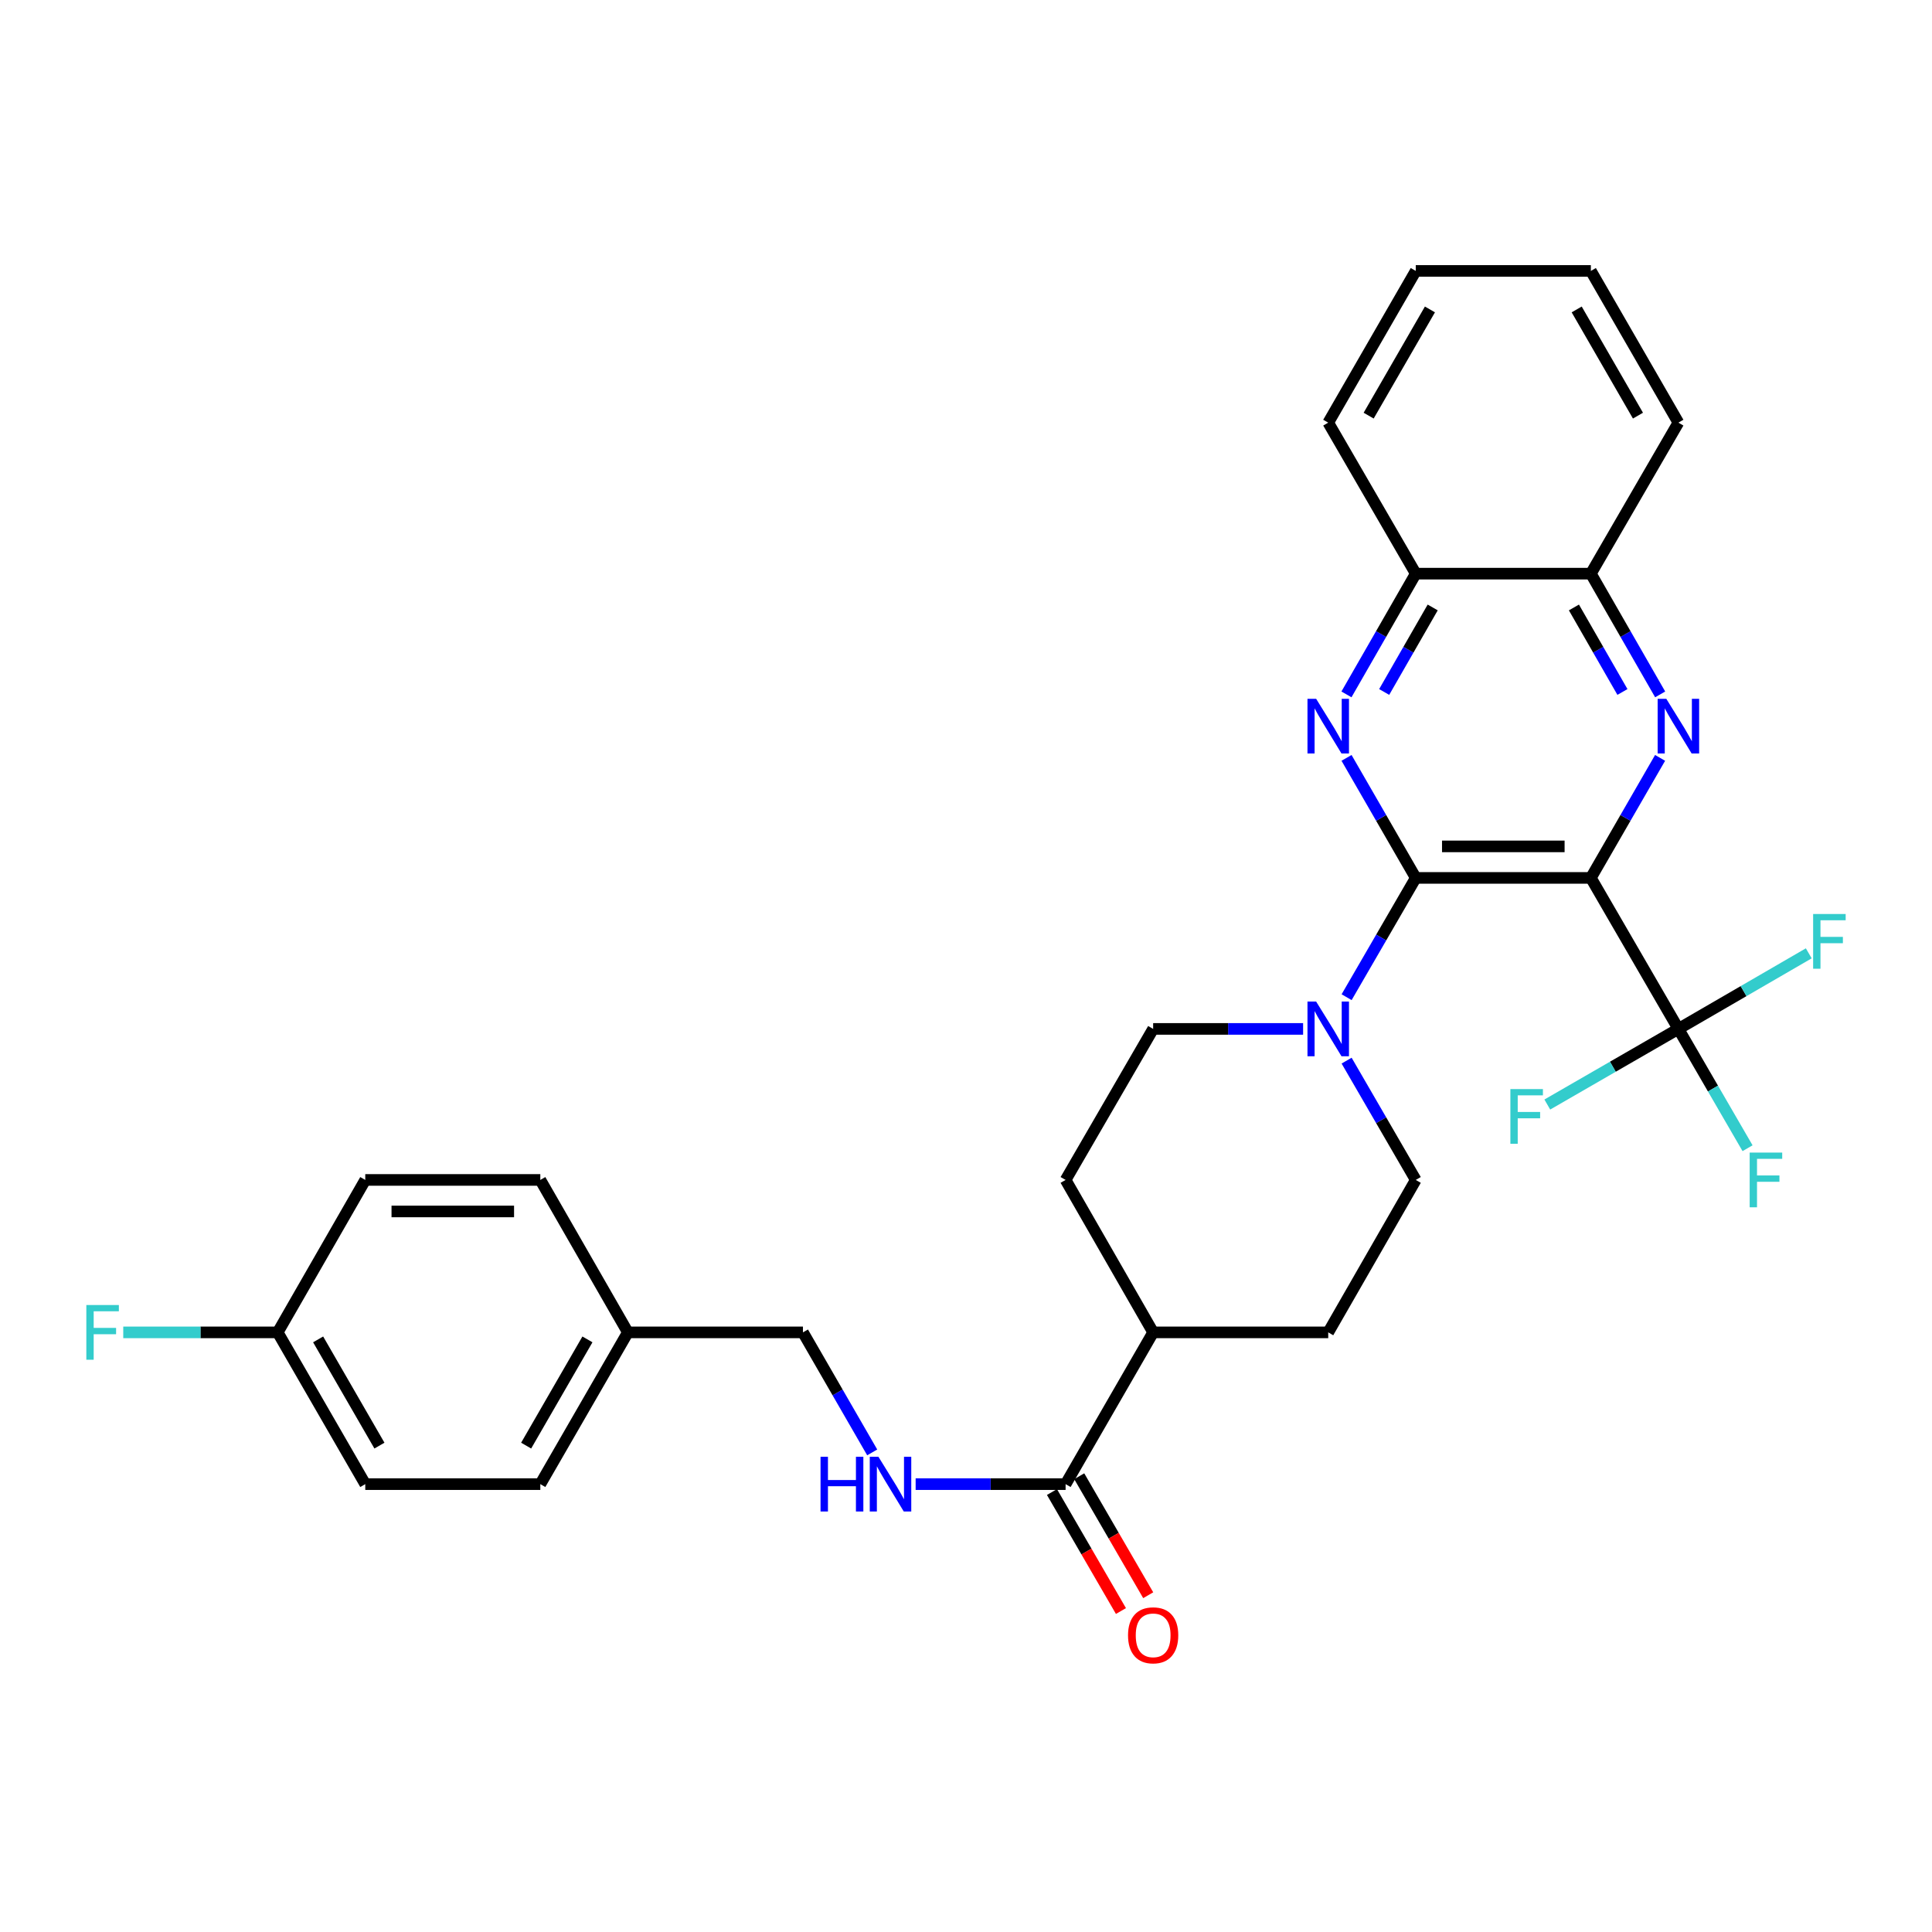 <?xml version='1.0' encoding='iso-8859-1'?>
<svg version='1.1' baseProfile='full'
              xmlns='http://www.w3.org/2000/svg'
                      xmlns:rdkit='http://www.rdkit.org/xml'
                      xmlns:xlink='http://www.w3.org/1999/xlink'
                  xml:space='preserve'
width='1000px' height='1000px' viewBox='0 0 1000 1000'>
<!-- END OF HEADER -->
<rect style='opacity:1.0;fill:#FFFFFF;stroke:none' width='1000' height='1000' x='0' y='0'> </rect>
<path class='bond-0' d='M 823.426,454.403 L 732.795,454.403' style='fill:none;fill-rule:evenodd;stroke:#000000;stroke-width:6px;stroke-linecap:butt;stroke-linejoin:miter;stroke-opacity:1' />
<path class='bond-0' d='M 809.832,438.089 L 746.39,438.089' style='fill:none;fill-rule:evenodd;stroke:#000000;stroke-width:6px;stroke-linecap:butt;stroke-linejoin:miter;stroke-opacity:1' />
<path class='bond-1' d='M 823.426,454.403 L 841.342,423.341' style='fill:none;fill-rule:evenodd;stroke:#000000;stroke-width:6px;stroke-linecap:butt;stroke-linejoin:miter;stroke-opacity:1' />
<path class='bond-1' d='M 841.342,423.341 L 859.258,392.28' style='fill:none;fill-rule:evenodd;stroke:#0000FF;stroke-width:6px;stroke-linecap:butt;stroke-linejoin:miter;stroke-opacity:1' />
<path class='bond-3' d='M 823.426,454.403 L 868.733,532.563' style='fill:none;fill-rule:evenodd;stroke:#000000;stroke-width:6px;stroke-linecap:butt;stroke-linejoin:miter;stroke-opacity:1' />
<path class='bond-2' d='M 732.795,454.403 L 714.879,423.341' style='fill:none;fill-rule:evenodd;stroke:#000000;stroke-width:6px;stroke-linecap:butt;stroke-linejoin:miter;stroke-opacity:1' />
<path class='bond-2' d='M 714.879,423.341 L 696.963,392.28' style='fill:none;fill-rule:evenodd;stroke:#0000FF;stroke-width:6px;stroke-linecap:butt;stroke-linejoin:miter;stroke-opacity:1' />
<path class='bond-4' d='M 732.795,454.403 L 714.9,485.274' style='fill:none;fill-rule:evenodd;stroke:#000000;stroke-width:6px;stroke-linecap:butt;stroke-linejoin:miter;stroke-opacity:1' />
<path class='bond-4' d='M 714.9,485.274 L 697.006,516.145' style='fill:none;fill-rule:evenodd;stroke:#0000FF;stroke-width:6px;stroke-linecap:butt;stroke-linejoin:miter;stroke-opacity:1' />
<path class='bond-6' d='M 859.299,359.418 L 841.363,328.17' style='fill:none;fill-rule:evenodd;stroke:#0000FF;stroke-width:6px;stroke-linecap:butt;stroke-linejoin:miter;stroke-opacity:1' />
<path class='bond-6' d='M 841.363,328.17 L 823.426,296.922' style='fill:none;fill-rule:evenodd;stroke:#000000;stroke-width:6px;stroke-linecap:butt;stroke-linejoin:miter;stroke-opacity:1' />
<path class='bond-6' d='M 839.77,358.165 L 827.214,336.291' style='fill:none;fill-rule:evenodd;stroke:#0000FF;stroke-width:6px;stroke-linecap:butt;stroke-linejoin:miter;stroke-opacity:1' />
<path class='bond-6' d='M 827.214,336.291 L 814.659,314.418' style='fill:none;fill-rule:evenodd;stroke:#000000;stroke-width:6px;stroke-linecap:butt;stroke-linejoin:miter;stroke-opacity:1' />
<path class='bond-30' d='M 696.923,359.418 L 714.859,328.17' style='fill:none;fill-rule:evenodd;stroke:#0000FF;stroke-width:6px;stroke-linecap:butt;stroke-linejoin:miter;stroke-opacity:1' />
<path class='bond-30' d='M 714.859,328.17 L 732.795,296.922' style='fill:none;fill-rule:evenodd;stroke:#000000;stroke-width:6px;stroke-linecap:butt;stroke-linejoin:miter;stroke-opacity:1' />
<path class='bond-30' d='M 716.452,358.165 L 729.007,336.291' style='fill:none;fill-rule:evenodd;stroke:#0000FF;stroke-width:6px;stroke-linecap:butt;stroke-linejoin:miter;stroke-opacity:1' />
<path class='bond-30' d='M 729.007,336.291 L 741.563,314.418' style='fill:none;fill-rule:evenodd;stroke:#000000;stroke-width:6px;stroke-linecap:butt;stroke-linejoin:miter;stroke-opacity:1' />
<path class='bond-13' d='M 868.733,532.563 L 886.631,563.438' style='fill:none;fill-rule:evenodd;stroke:#000000;stroke-width:6px;stroke-linecap:butt;stroke-linejoin:miter;stroke-opacity:1' />
<path class='bond-13' d='M 886.631,563.438 L 904.53,594.314' style='fill:none;fill-rule:evenodd;stroke:#33CCCC;stroke-width:6px;stroke-linecap:butt;stroke-linejoin:miter;stroke-opacity:1' />
<path class='bond-14' d='M 868.733,532.563 L 834.806,552.134' style='fill:none;fill-rule:evenodd;stroke:#000000;stroke-width:6px;stroke-linecap:butt;stroke-linejoin:miter;stroke-opacity:1' />
<path class='bond-14' d='M 834.806,552.134 L 800.879,571.705' style='fill:none;fill-rule:evenodd;stroke:#33CCCC;stroke-width:6px;stroke-linecap:butt;stroke-linejoin:miter;stroke-opacity:1' />
<path class='bond-15' d='M 868.733,532.563 L 902.474,513.001' style='fill:none;fill-rule:evenodd;stroke:#000000;stroke-width:6px;stroke-linecap:butt;stroke-linejoin:miter;stroke-opacity:1' />
<path class='bond-15' d='M 902.474,513.001 L 936.214,493.439' style='fill:none;fill-rule:evenodd;stroke:#33CCCC;stroke-width:6px;stroke-linecap:butt;stroke-linejoin:miter;stroke-opacity:1' />
<path class='bond-10' d='M 697.005,548.982 L 714.9,579.857' style='fill:none;fill-rule:evenodd;stroke:#0000FF;stroke-width:6px;stroke-linecap:butt;stroke-linejoin:miter;stroke-opacity:1' />
<path class='bond-10' d='M 714.9,579.857 L 732.795,610.733' style='fill:none;fill-rule:evenodd;stroke:#000000;stroke-width:6px;stroke-linecap:butt;stroke-linejoin:miter;stroke-opacity:1' />
<path class='bond-11' d='M 674.483,532.563 L 635.675,532.563' style='fill:none;fill-rule:evenodd;stroke:#0000FF;stroke-width:6px;stroke-linecap:butt;stroke-linejoin:miter;stroke-opacity:1' />
<path class='bond-11' d='M 635.675,532.563 L 596.867,532.563' style='fill:none;fill-rule:evenodd;stroke:#000000;stroke-width:6px;stroke-linecap:butt;stroke-linejoin:miter;stroke-opacity:1' />
<path class='bond-5' d='M 551.551,768.186 L 596.867,689.636' style='fill:none;fill-rule:evenodd;stroke:#000000;stroke-width:6px;stroke-linecap:butt;stroke-linejoin:miter;stroke-opacity:1' />
<path class='bond-8' d='M 551.551,768.186 L 512.743,768.186' style='fill:none;fill-rule:evenodd;stroke:#000000;stroke-width:6px;stroke-linecap:butt;stroke-linejoin:miter;stroke-opacity:1' />
<path class='bond-8' d='M 512.743,768.186 L 473.934,768.186' style='fill:none;fill-rule:evenodd;stroke:#0000FF;stroke-width:6px;stroke-linecap:butt;stroke-linejoin:miter;stroke-opacity:1' />
<path class='bond-12' d='M 544.494,772.277 L 562.347,803.072' style='fill:none;fill-rule:evenodd;stroke:#000000;stroke-width:6px;stroke-linecap:butt;stroke-linejoin:miter;stroke-opacity:1' />
<path class='bond-12' d='M 562.347,803.072 L 580.199,833.867' style='fill:none;fill-rule:evenodd;stroke:#FF0000;stroke-width:6px;stroke-linecap:butt;stroke-linejoin:miter;stroke-opacity:1' />
<path class='bond-12' d='M 558.608,764.095 L 576.46,794.89' style='fill:none;fill-rule:evenodd;stroke:#000000;stroke-width:6px;stroke-linecap:butt;stroke-linejoin:miter;stroke-opacity:1' />
<path class='bond-12' d='M 576.46,794.89 L 594.312,825.686' style='fill:none;fill-rule:evenodd;stroke:#FF0000;stroke-width:6px;stroke-linecap:butt;stroke-linejoin:miter;stroke-opacity:1' />
<path class='bond-7' d='M 823.426,296.922 L 732.795,296.922' style='fill:none;fill-rule:evenodd;stroke:#000000;stroke-width:6px;stroke-linecap:butt;stroke-linejoin:miter;stroke-opacity:1' />
<path class='bond-27' d='M 823.426,296.922 L 868.733,218.762' style='fill:none;fill-rule:evenodd;stroke:#000000;stroke-width:6px;stroke-linecap:butt;stroke-linejoin:miter;stroke-opacity:1' />
<path class='bond-26' d='M 732.795,296.922 L 687.489,218.762' style='fill:none;fill-rule:evenodd;stroke:#000000;stroke-width:6px;stroke-linecap:butt;stroke-linejoin:miter;stroke-opacity:1' />
<path class='bond-18' d='M 451.45,751.759 L 433.527,720.697' style='fill:none;fill-rule:evenodd;stroke:#0000FF;stroke-width:6px;stroke-linecap:butt;stroke-linejoin:miter;stroke-opacity:1' />
<path class='bond-18' d='M 433.527,720.697 L 415.604,689.636' style='fill:none;fill-rule:evenodd;stroke:#000000;stroke-width:6px;stroke-linecap:butt;stroke-linejoin:miter;stroke-opacity:1' />
<path class='bond-9' d='M 596.867,689.636 L 551.551,610.733' style='fill:none;fill-rule:evenodd;stroke:#000000;stroke-width:6px;stroke-linecap:butt;stroke-linejoin:miter;stroke-opacity:1' />
<path class='bond-31' d='M 596.867,689.636 L 687.489,689.636' style='fill:none;fill-rule:evenodd;stroke:#000000;stroke-width:6px;stroke-linecap:butt;stroke-linejoin:miter;stroke-opacity:1' />
<path class='bond-16' d='M 732.795,610.733 L 687.489,689.636' style='fill:none;fill-rule:evenodd;stroke:#000000;stroke-width:6px;stroke-linecap:butt;stroke-linejoin:miter;stroke-opacity:1' />
<path class='bond-17' d='M 596.867,532.563 L 551.551,610.733' style='fill:none;fill-rule:evenodd;stroke:#000000;stroke-width:6px;stroke-linecap:butt;stroke-linejoin:miter;stroke-opacity:1' />
<path class='bond-20' d='M 415.604,689.636 L 324.982,689.636' style='fill:none;fill-rule:evenodd;stroke:#000000;stroke-width:6px;stroke-linecap:butt;stroke-linejoin:miter;stroke-opacity:1' />
<path class='bond-19' d='M 143.738,689.636 L 189.063,768.186' style='fill:none;fill-rule:evenodd;stroke:#000000;stroke-width:6px;stroke-linecap:butt;stroke-linejoin:miter;stroke-opacity:1' />
<path class='bond-19' d='M 164.667,693.265 L 196.394,748.25' style='fill:none;fill-rule:evenodd;stroke:#000000;stroke-width:6px;stroke-linecap:butt;stroke-linejoin:miter;stroke-opacity:1' />
<path class='bond-21' d='M 143.738,689.636 L 103.765,689.636' style='fill:none;fill-rule:evenodd;stroke:#000000;stroke-width:6px;stroke-linecap:butt;stroke-linejoin:miter;stroke-opacity:1' />
<path class='bond-21' d='M 103.765,689.636 L 63.793,689.636' style='fill:none;fill-rule:evenodd;stroke:#33CCCC;stroke-width:6px;stroke-linecap:butt;stroke-linejoin:miter;stroke-opacity:1' />
<path class='bond-33' d='M 143.738,689.636 L 189.063,610.733' style='fill:none;fill-rule:evenodd;stroke:#000000;stroke-width:6px;stroke-linecap:butt;stroke-linejoin:miter;stroke-opacity:1' />
<path class='bond-24' d='M 324.982,689.636 L 279.667,610.733' style='fill:none;fill-rule:evenodd;stroke:#000000;stroke-width:6px;stroke-linecap:butt;stroke-linejoin:miter;stroke-opacity:1' />
<path class='bond-25' d='M 324.982,689.636 L 279.667,768.186' style='fill:none;fill-rule:evenodd;stroke:#000000;stroke-width:6px;stroke-linecap:butt;stroke-linejoin:miter;stroke-opacity:1' />
<path class='bond-25' d='M 304.054,693.267 L 272.333,748.252' style='fill:none;fill-rule:evenodd;stroke:#000000;stroke-width:6px;stroke-linecap:butt;stroke-linejoin:miter;stroke-opacity:1' />
<path class='bond-22' d='M 189.063,610.733 L 279.667,610.733' style='fill:none;fill-rule:evenodd;stroke:#000000;stroke-width:6px;stroke-linecap:butt;stroke-linejoin:miter;stroke-opacity:1' />
<path class='bond-22' d='M 202.653,627.046 L 266.076,627.046' style='fill:none;fill-rule:evenodd;stroke:#000000;stroke-width:6px;stroke-linecap:butt;stroke-linejoin:miter;stroke-opacity:1' />
<path class='bond-23' d='M 189.063,768.186 L 279.667,768.186' style='fill:none;fill-rule:evenodd;stroke:#000000;stroke-width:6px;stroke-linecap:butt;stroke-linejoin:miter;stroke-opacity:1' />
<path class='bond-32' d='M 687.489,218.762 L 732.795,140.23' style='fill:none;fill-rule:evenodd;stroke:#000000;stroke-width:6px;stroke-linecap:butt;stroke-linejoin:miter;stroke-opacity:1' />
<path class='bond-32' d='M 708.415,215.134 L 740.13,160.162' style='fill:none;fill-rule:evenodd;stroke:#000000;stroke-width:6px;stroke-linecap:butt;stroke-linejoin:miter;stroke-opacity:1' />
<path class='bond-29' d='M 868.733,218.762 L 823.426,140.23' style='fill:none;fill-rule:evenodd;stroke:#000000;stroke-width:6px;stroke-linecap:butt;stroke-linejoin:miter;stroke-opacity:1' />
<path class='bond-29' d='M 847.806,215.134 L 816.092,160.162' style='fill:none;fill-rule:evenodd;stroke:#000000;stroke-width:6px;stroke-linecap:butt;stroke-linejoin:miter;stroke-opacity:1' />
<path class='bond-28' d='M 732.795,140.23 L 823.426,140.23' style='fill:none;fill-rule:evenodd;stroke:#000000;stroke-width:6px;stroke-linecap:butt;stroke-linejoin:miter;stroke-opacity:1' />
<path  class='atom-2' d='M 862.473 361.693
L 871.753 376.693
Q 872.673 378.173, 874.153 380.853
Q 875.633 383.533, 875.713 383.693
L 875.713 361.693
L 879.473 361.693
L 879.473 390.013
L 875.593 390.013
L 865.633 373.613
Q 864.473 371.693, 863.233 369.493
Q 862.033 367.293, 861.673 366.613
L 861.673 390.013
L 857.993 390.013
L 857.993 361.693
L 862.473 361.693
' fill='#0000FF'/>
<path  class='atom-3' d='M 681.229 361.693
L 690.509 376.693
Q 691.429 378.173, 692.909 380.853
Q 694.389 383.533, 694.469 383.693
L 694.469 361.693
L 698.229 361.693
L 698.229 390.013
L 694.349 390.013
L 684.389 373.613
Q 683.229 371.693, 681.989 369.493
Q 680.789 367.293, 680.429 366.613
L 680.429 390.013
L 676.749 390.013
L 676.749 361.693
L 681.229 361.693
' fill='#0000FF'/>
<path  class='atom-5' d='M 681.229 518.403
L 690.509 533.403
Q 691.429 534.883, 692.909 537.563
Q 694.389 540.243, 694.469 540.403
L 694.469 518.403
L 698.229 518.403
L 698.229 546.723
L 694.349 546.723
L 684.389 530.323
Q 683.229 528.403, 681.989 526.203
Q 680.789 524.003, 680.429 523.323
L 680.429 546.723
L 676.749 546.723
L 676.749 518.403
L 681.229 518.403
' fill='#0000FF'/>
<path  class='atom-9' d='M 424.709 754.026
L 428.549 754.026
L 428.549 766.066
L 443.029 766.066
L 443.029 754.026
L 446.869 754.026
L 446.869 782.346
L 443.029 782.346
L 443.029 769.266
L 428.549 769.266
L 428.549 782.346
L 424.709 782.346
L 424.709 754.026
' fill='#0000FF'/>
<path  class='atom-9' d='M 454.669 754.026
L 463.949 769.026
Q 464.869 770.506, 466.349 773.186
Q 467.829 775.866, 467.909 776.026
L 467.909 754.026
L 471.669 754.026
L 471.669 782.346
L 467.789 782.346
L 457.829 765.946
Q 456.669 764.026, 455.429 761.826
Q 454.229 759.626, 453.869 758.946
L 453.869 782.346
L 450.189 782.346
L 450.189 754.026
L 454.669 754.026
' fill='#0000FF'/>
<path  class='atom-13' d='M 583.867 846.435
Q 583.867 839.635, 587.227 835.835
Q 590.587 832.035, 596.867 832.035
Q 603.147 832.035, 606.507 835.835
Q 609.867 839.635, 609.867 846.435
Q 609.867 853.315, 606.467 857.235
Q 603.067 861.115, 596.867 861.115
Q 590.627 861.115, 587.227 857.235
Q 583.867 853.355, 583.867 846.435
M 596.867 857.915
Q 601.187 857.915, 603.507 855.035
Q 605.867 852.115, 605.867 846.435
Q 605.867 840.875, 603.507 838.075
Q 601.187 835.235, 596.867 835.235
Q 592.547 835.235, 590.187 838.035
Q 587.867 840.835, 587.867 846.435
Q 587.867 852.155, 590.187 855.035
Q 592.547 857.915, 596.867 857.915
' fill='#FF0000'/>
<path  class='atom-14' d='M 905.628 596.573
L 922.468 596.573
L 922.468 599.813
L 909.428 599.813
L 909.428 608.413
L 921.028 608.413
L 921.028 611.693
L 909.428 611.693
L 909.428 624.893
L 905.628 624.893
L 905.628 596.573
' fill='#33CCCC'/>
<path  class='atom-15' d='M 781.772 563.71
L 798.612 563.71
L 798.612 566.95
L 785.572 566.95
L 785.572 575.55
L 797.172 575.55
L 797.172 578.83
L 785.572 578.83
L 785.572 592.03
L 781.772 592.03
L 781.772 563.71
' fill='#33CCCC'/>
<path  class='atom-16' d='M 938.473 473.088
L 955.313 473.088
L 955.313 476.328
L 942.273 476.328
L 942.273 484.928
L 953.873 484.928
L 953.873 488.208
L 942.273 488.208
L 942.273 501.408
L 938.473 501.408
L 938.473 473.088
' fill='#33CCCC'/>
<path  class='atom-22' d='M 44.687 675.476
L 61.527 675.476
L 61.527 678.716
L 48.487 678.716
L 48.487 687.316
L 60.087 687.316
L 60.087 690.596
L 48.487 690.596
L 48.487 703.796
L 44.687 703.796
L 44.687 675.476
' fill='#33CCCC'/>
</svg>

